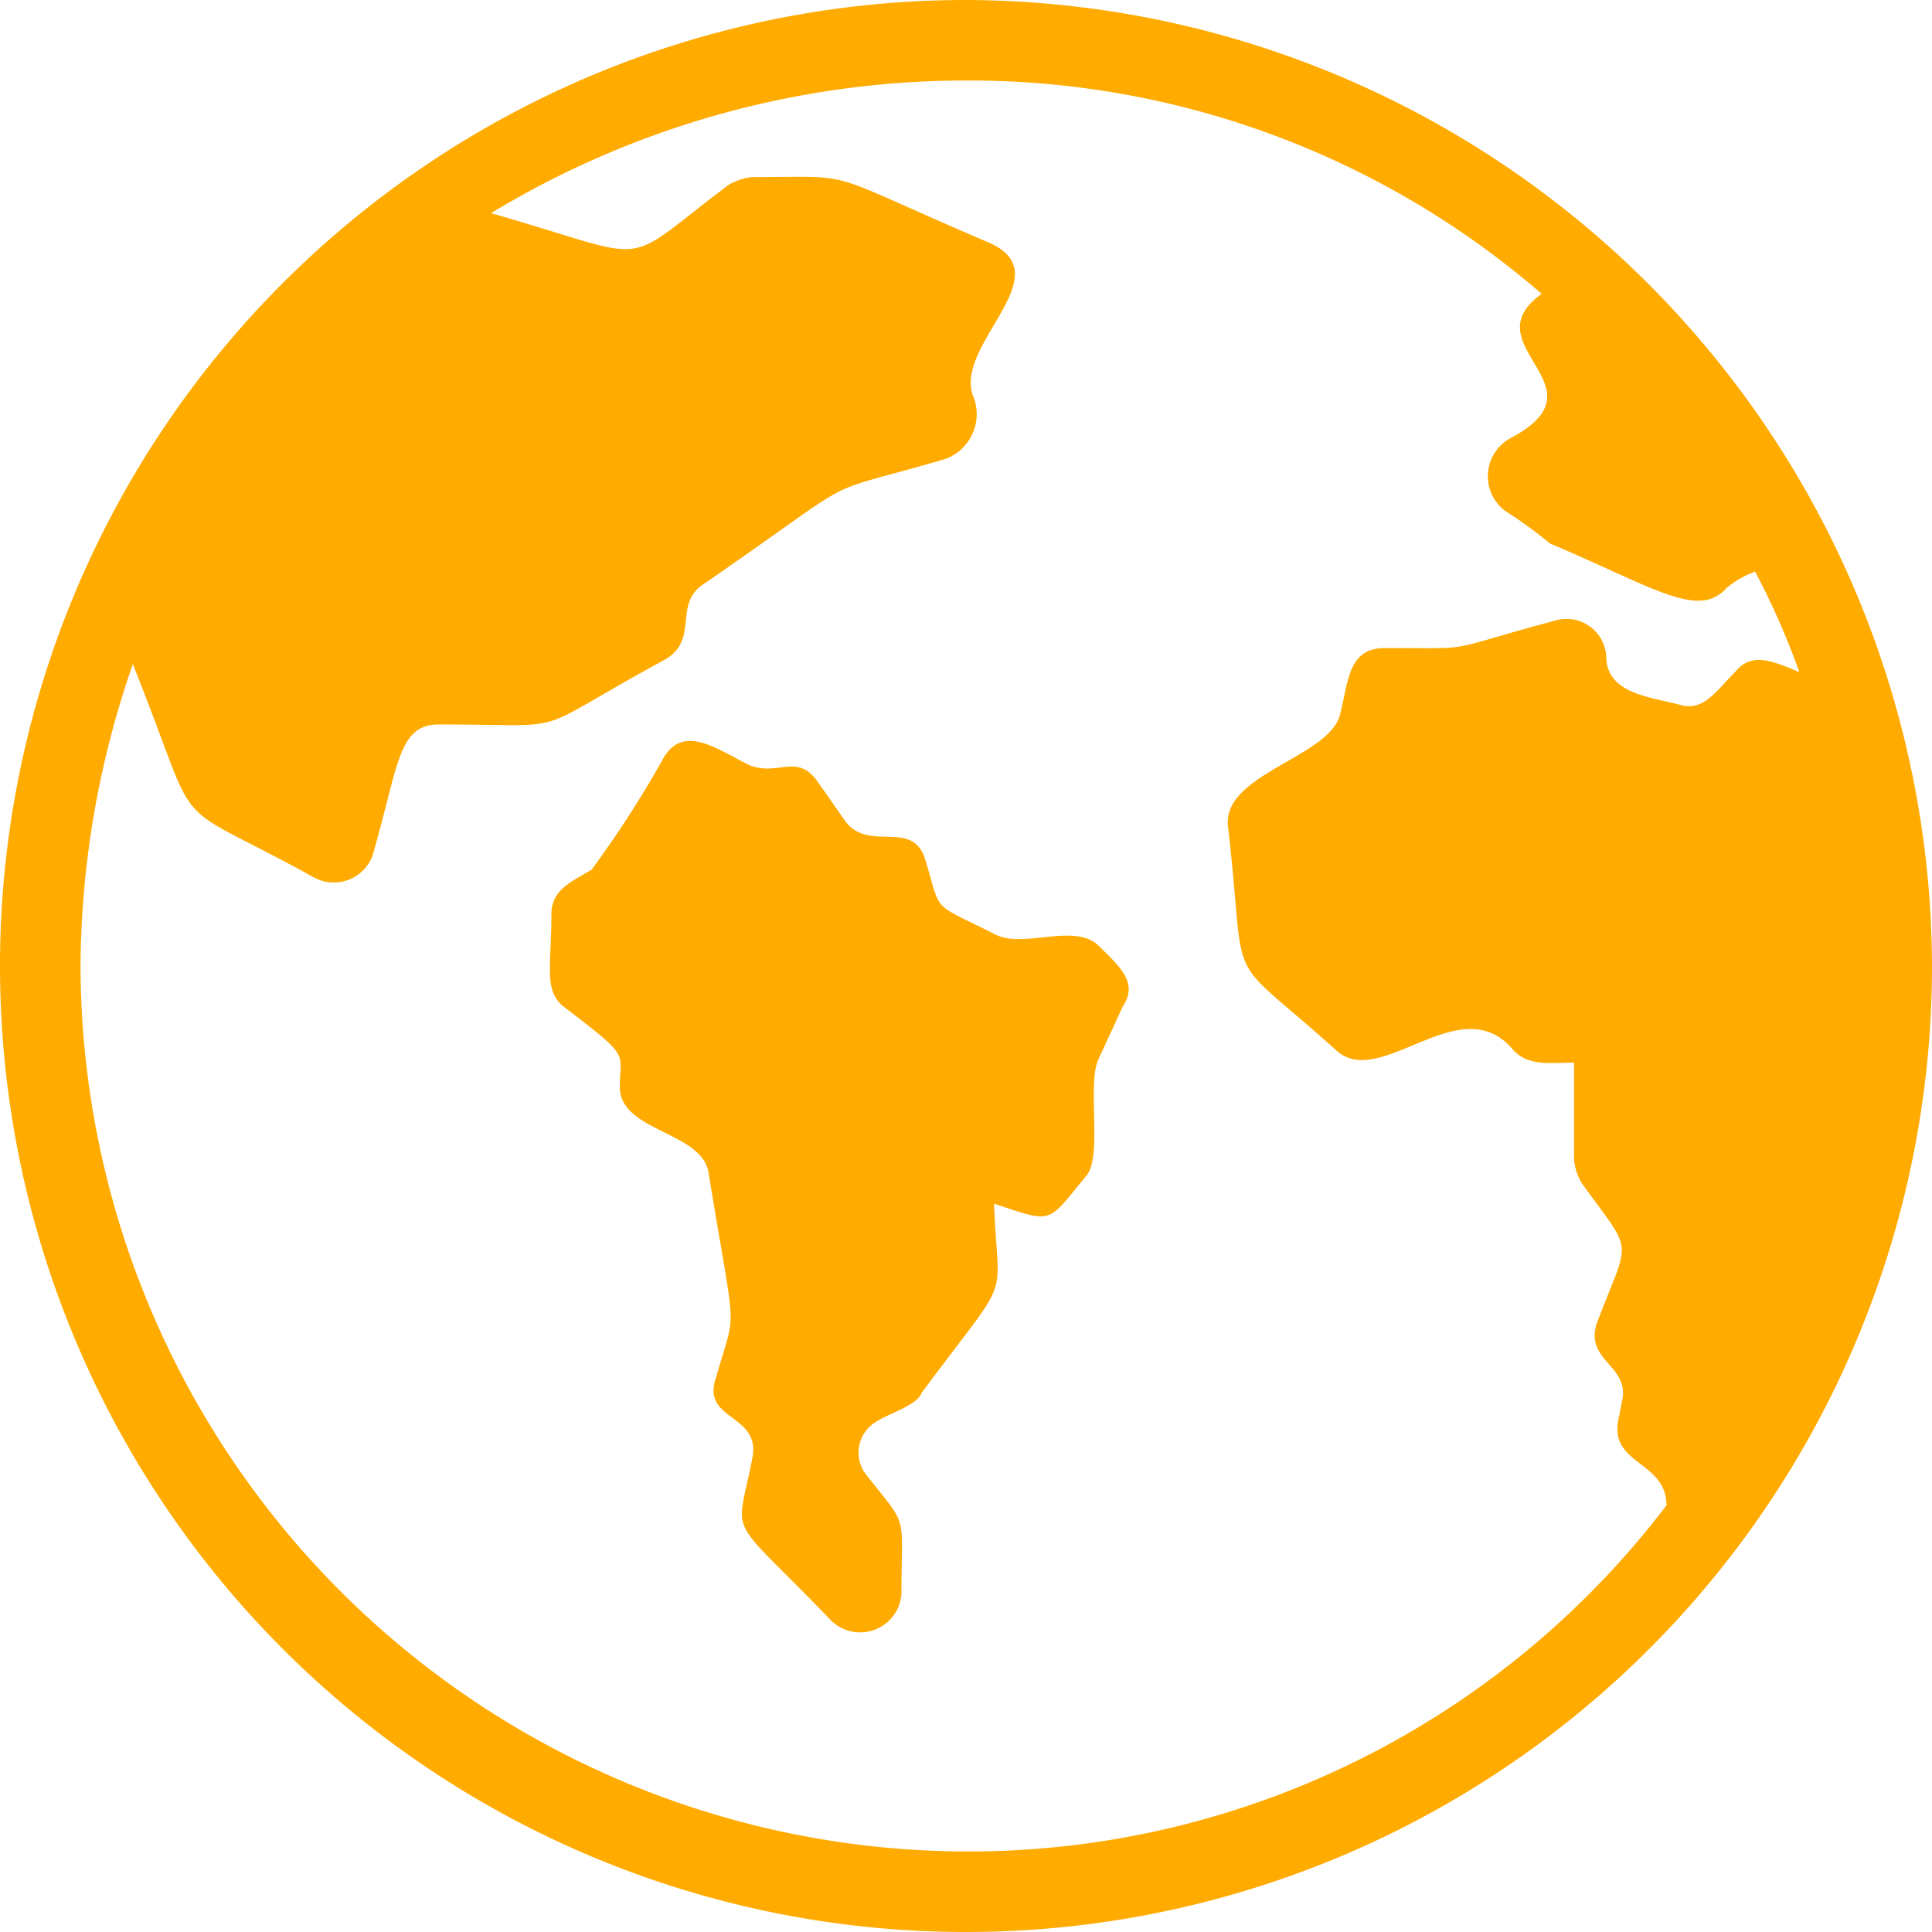 <svg id="world-icon" xmlns="http://www.w3.org/2000/svg" width="49" height="49" viewBox="0 0 49 49">
  <path id="Path_162" data-name="Path 162" d="M27.584,28.506c-.612-.612-1.94.1-2.654-.306-1.633-.817-1.327-.51-1.735-1.837-.306-1.123-1.429-.2-2.042-1.021l-.715-1.021c-.51-.715-1.021-.1-1.735-.408-.817-.408-1.633-1.021-2.144-.2a27.308,27.308,0,0,1-1.838,2.858c-.51.306-1.021.51-1.021,1.123,0,1.327-.2,1.94.306,2.348,1.735,1.327,1.429,1.123,1.429,2.042,0,1.123,2.042,1.123,2.246,2.144.715,4.39.715,3.369.2,5.206-.408,1.123,1.123.919.919,2.042-.408,2.144-.715,1.327,1.94,4.083a1.052,1.052,0,0,0,1.838-.612c0-2.144.2-1.633-.919-3.062a.908.908,0,0,1,.306-1.327c.306-.2,1.021-.408,1.123-.715,2.348-3.165,1.94-2.144,1.838-4.8,1.531.51,1.327.51,2.348-.715.408-.51,0-2.348.306-2.96l.612-1.327C28.6,29.425,28.095,29.017,27.584,28.506Z" transform="translate(0.285 -4.515)" fill="#ffab00"/>
  <path id="Path_163" data-name="Path 163" d="M24.5,0A24.5,24.5,0,1,0,49,24.5,24.572,24.572,0,0,0,24.5,0Zm0,46.958A22.524,22.524,0,0,1,2.042,24.5a23.641,23.641,0,0,1,1.327-7.656c1.838,4.594.715,3.267,4.594,5.41a1.048,1.048,0,0,0,1.531-.715c.613-2.144.613-3.165,1.633-3.165,3.573,0,2.144.306,5.717-1.633.919-.51.2-1.429,1.021-1.94,4.288-2.96,2.654-2.144,6.125-3.165a1.214,1.214,0,0,0,.715-1.531c-.613-1.327,2.348-3.165.306-3.981-4.288-1.838-3.165-1.633-5.921-1.633a1.451,1.451,0,0,0-.613.2c-2.858,2.144-1.735,1.94-6.023.715A23.253,23.253,0,0,1,24.5,2.042a22.172,22.172,0,0,1,14.6,5.41c-1.838,1.327,1.735,2.348-.817,3.675a1.1,1.1,0,0,0-.1,1.837,10.693,10.693,0,0,1,1.123.817c2.654,1.123,3.777,1.94,4.492,1.123a2.559,2.559,0,0,1,.715-.408,19.281,19.281,0,0,1,1.123,2.552c-.715-.306-1.225-.51-1.633,0-.51.51-.817,1.021-1.429.817-.817-.2-1.837-.306-1.837-1.225h0a1.008,1.008,0,0,0-1.225-.919c-3.062.817-1.94.715-4.39.715-.919,0-.919.817-1.123,1.633-.2,1.123-2.96,1.531-2.858,2.858.51,4.39-.2,3.063,2.756,5.717,1.123,1.021,3.165-1.633,4.492,0,.408.408.919.306,1.531.306V29.4a1.451,1.451,0,0,0,.2.613c1.327,1.837,1.225,1.327.408,3.471-.408,1.021.817,1.123.612,2.042l-.1.51c-.2,1.123,1.225,1.021,1.225,2.144A22.24,22.24,0,0,1,24.5,46.958Z" fill="#ffab00"/>
</svg>

